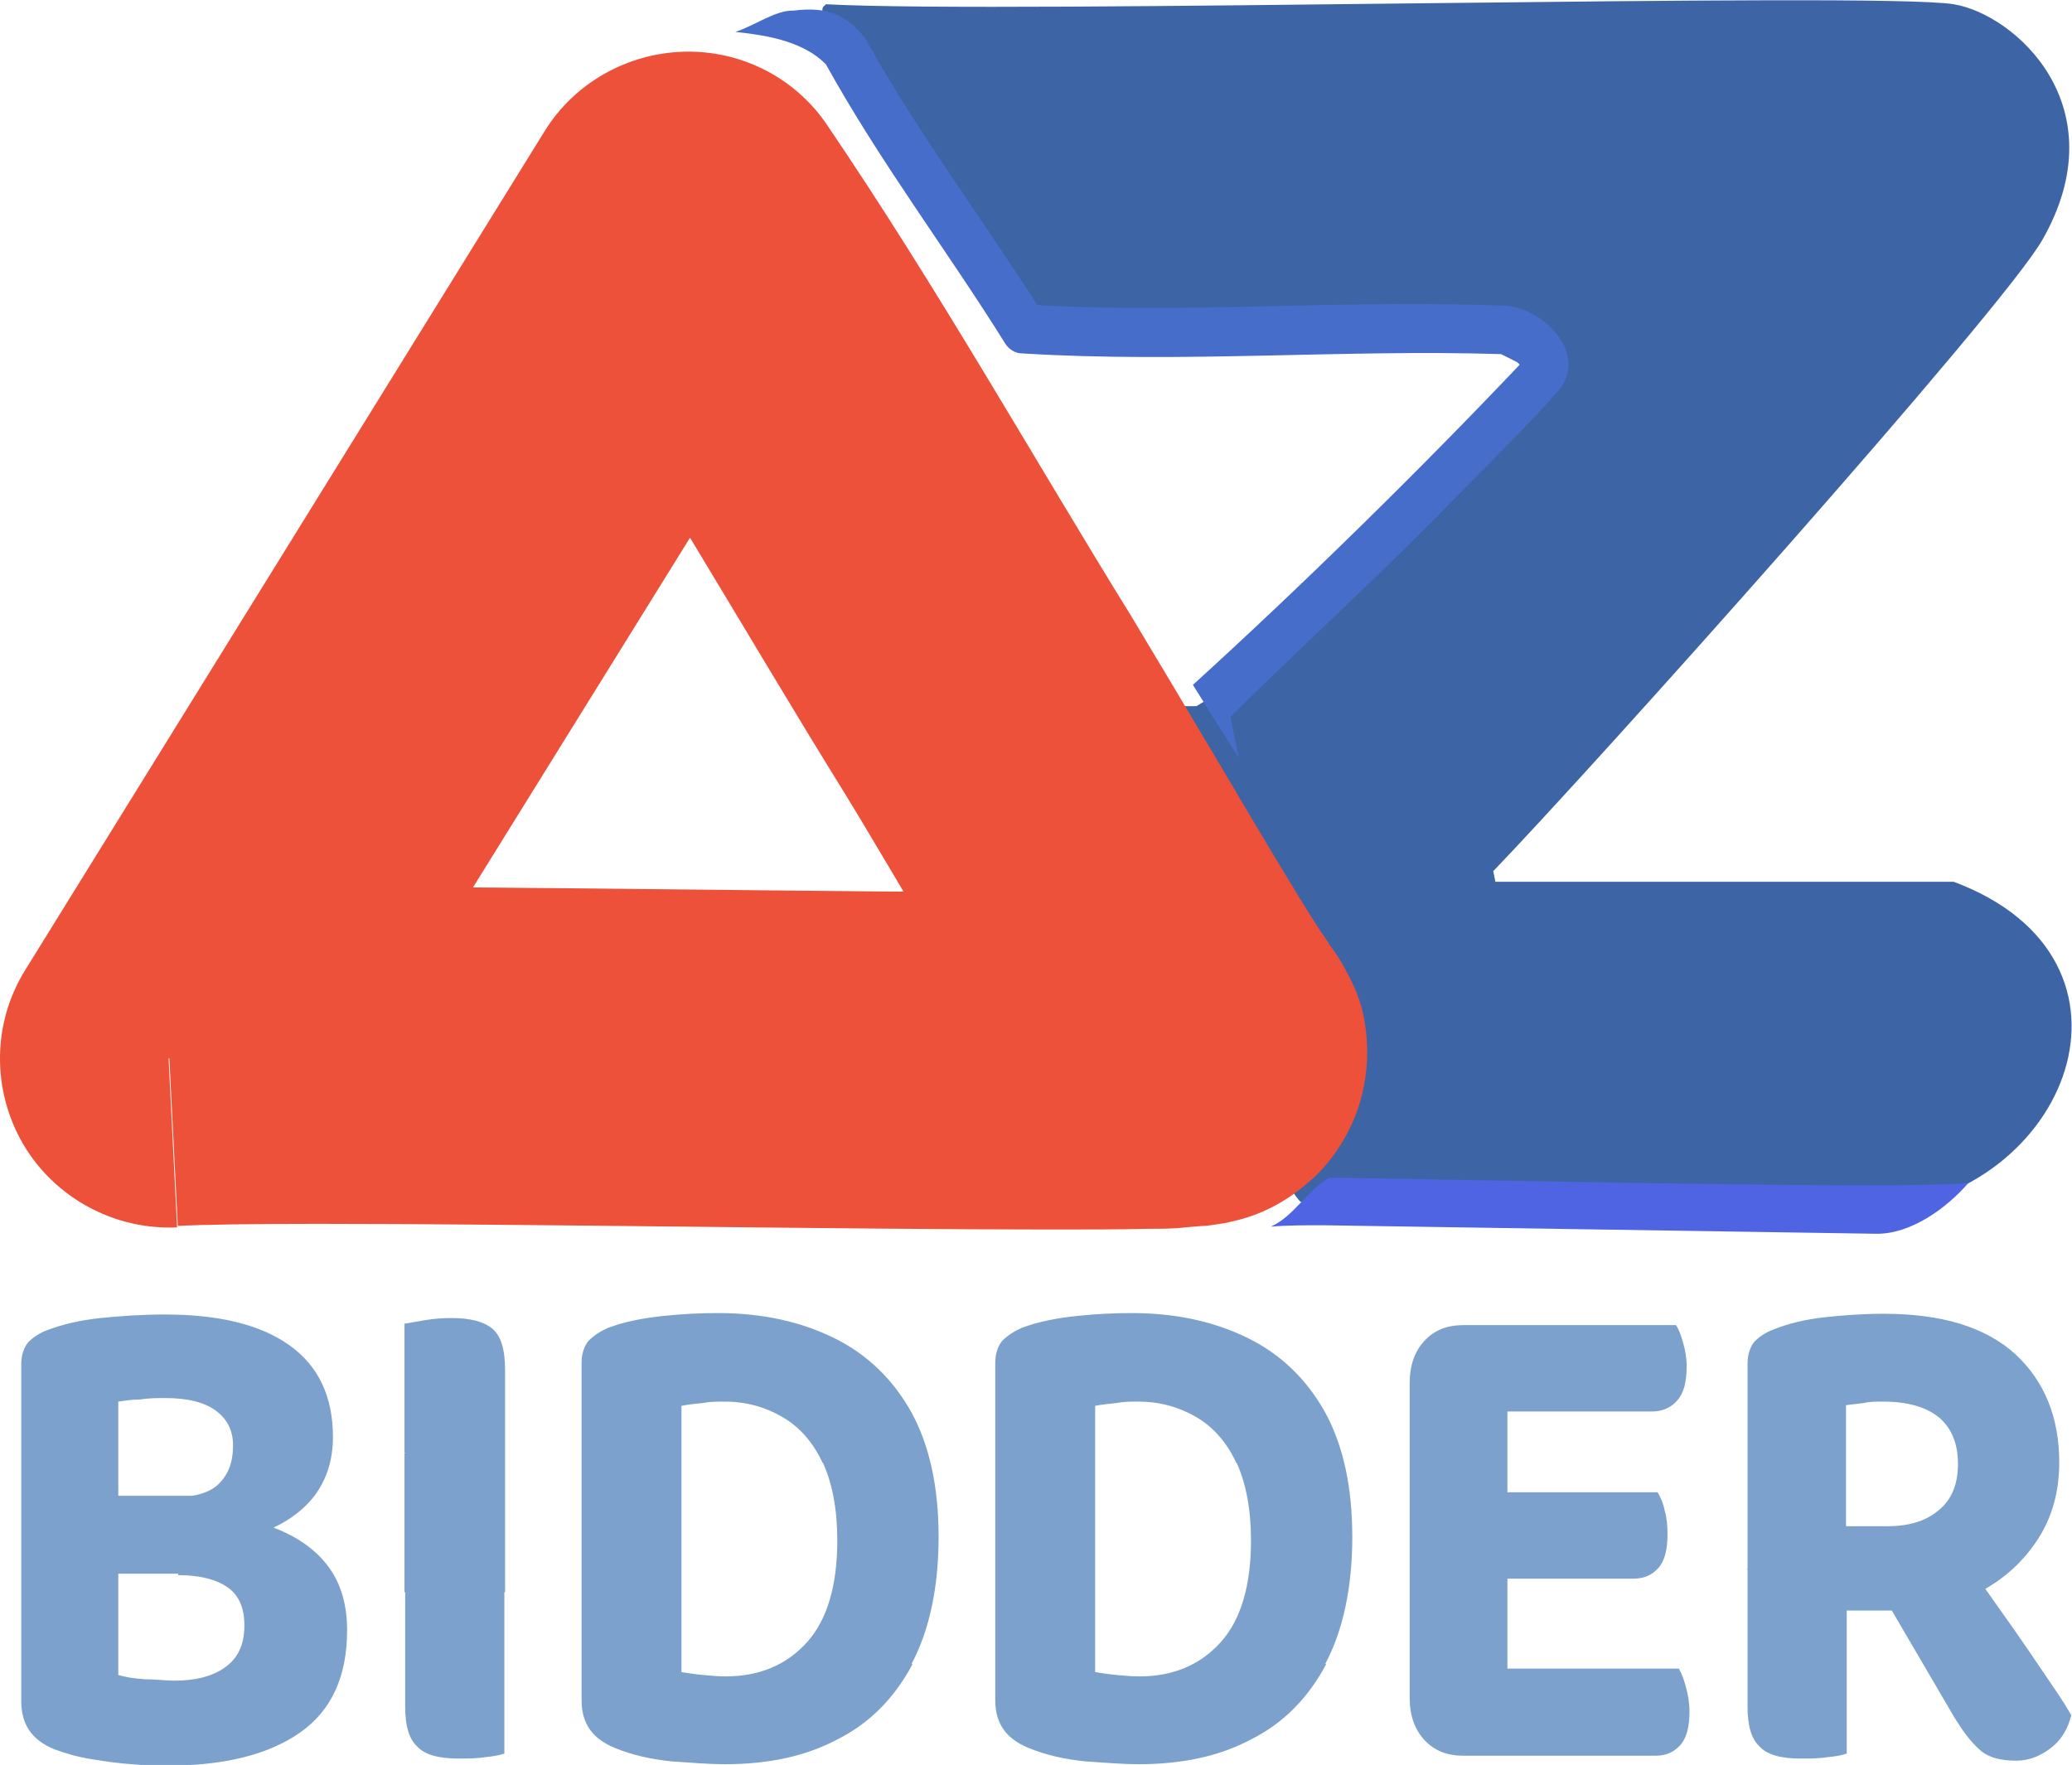 <?xml version="1.0" encoding="UTF-8"?>
<svg id="Layer_2" xmlns="http://www.w3.org/2000/svg" viewBox="0 0 29.25 24.92">
  <defs>
    <style>
      .cls-1 {
        fill: #7ca1cc;
      }

      .cls-2 {
        fill: #4e64e3;
      }

      .cls-3 {
        fill: #3d65a5;
      }

      .cls-4 {
        fill: #ee513a;
      }

      .cls-5 {
        fill: #476dca;
      }
    </style>
  </defs>
  <g id="Layer_1-2" data-name="Layer_1">
    <g>
      <path class="cls-1" d="M2.52,22.22l.1-.84c.51,0,.93.06,1.27.2.33.13.59.32.76.56.17.24.25.53.25.88,0,.65-.22,1.13-.66,1.44s-1.06.47-1.88.47c-.14,0-.3,0-.49-.02-.19-.01-.38-.04-.57-.07-.19-.03-.37-.08-.53-.14-.32-.13-.47-.35-.47-.68v-4.76c0-.13.04-.24.1-.31.07-.07.16-.13.27-.17.21-.08.46-.14.75-.17s.6-.05.91-.05c.75,0,1.34.14,1.75.43s.62.72.62,1.3c0,.33-.09.6-.26.83-.17.22-.42.4-.75.52s-.72.18-1.18.18l-.06-.68c.29,0,.51-.06.64-.19s.2-.3.2-.54c0-.21-.08-.37-.24-.49-.16-.12-.4-.18-.71-.18-.12,0-.24,0-.36.02-.13,0-.23.02-.31.03v3.86c.1.03.22.05.37.06.15,0,.29.02.42.02.3,0,.54-.06.72-.19.18-.13.27-.32.27-.59,0-.25-.08-.43-.24-.54s-.39-.17-.7-.17ZM3.2,21.12v1.1H1.18v-1.1h2.01Z"/>
      <path class="cls-1" d="M7.12,22.48h-1.41v-3.79c.07-.01.16-.03.29-.05.12-.02.25-.03.37-.03.27,0,.46.05.58.15.12.1.18.29.18.58v3.14ZM5.71,20.52h1.41v4.24c-.06.02-.15.04-.27.05-.12.02-.25.02-.37.02-.28,0-.48-.05-.59-.17-.12-.11-.17-.3-.17-.56v-3.59Z"/>
      <path class="cls-1" d="M12.88,23.5c-.25.47-.6.83-1.06,1.06-.45.24-.98.35-1.59.35-.21,0-.46-.02-.75-.04-.29-.03-.56-.09-.8-.19-.32-.13-.47-.35-.47-.67v-4.77c0-.13.04-.24.1-.31.07-.07.16-.13.27-.18.24-.09.5-.14.79-.17.28-.03.54-.04.77-.04.62,0,1.16.12,1.63.35s.83.58,1.09,1.04c.26.47.39,1.06.39,1.77s-.13,1.32-.38,1.79ZM11.61,20.65c-.13-.28-.32-.5-.56-.64s-.51-.22-.82-.22c-.11,0-.21,0-.31.02-.1.01-.2.02-.3.04v3.76c.08.01.19.03.3.04.12.01.22.02.32.02.48,0,.86-.16,1.15-.48.29-.32.43-.81.43-1.44,0-.44-.07-.8-.2-1.09Z"/>
      <path class="cls-1" d="M18.72,23.5c-.25.47-.6.83-1.06,1.06-.45.24-.98.35-1.59.35-.21,0-.46-.02-.75-.04-.29-.03-.56-.09-.8-.19-.32-.13-.47-.35-.47-.67v-4.77c0-.13.04-.24.1-.31.07-.07.16-.13.27-.18.24-.09.5-.14.79-.17.28-.03.54-.04.77-.04.62,0,1.16.12,1.63.35s.83.58,1.09,1.04c.26.47.39,1.06.39,1.77s-.13,1.32-.38,1.79ZM17.45,20.65c-.13-.28-.32-.5-.56-.64s-.51-.22-.82-.22c-.11,0-.21,0-.31.02-.1.01-.2.02-.3.04v3.76c.08.01.19.03.3.04.12.01.22.02.32.02.48,0,.86-.16,1.15-.48.29-.32.43-.81.43-1.44,0-.44-.07-.8-.2-1.09Z"/>
      <path class="cls-1" d="M21.28,22.97h-1.38v-3.44c0-.25.07-.45.21-.6.14-.15.32-.22.55-.22.13,0,.25.01.36.03s.2.04.26.05v4.18ZM19.9,20.51h1.38v4.2c-.05.01-.14.03-.26.05-.12.02-.24.03-.36.03-.23,0-.41-.07-.55-.22-.14-.15-.21-.35-.21-.6v-3.46ZM20.66,19.93v-1.22h3c.04.06.07.14.1.25.03.1.05.21.05.33,0,.22-.04.38-.13.48-.08.1-.21.16-.36.16h-2.66ZM20.66,22.29v-1.22h2.74c.04.07.08.15.1.26.03.1.04.21.04.33,0,.22-.04.38-.13.48s-.2.15-.35.15h-2.4ZM20.66,24.79v-1.23h3.04c.04.07.07.15.1.26.03.11.05.22.05.35,0,.21-.04.37-.13.47s-.2.15-.35.15h-2.7Z"/>
      <path class="cls-1" d="M26.77,22.74h-2.1v-3.49c0-.13.04-.24.1-.31.07-.07.16-.13.27-.17.2-.08.44-.14.71-.17.27-.03.55-.05.84-.05.83,0,1.44.19,1.86.57.41.38.62.89.62,1.53,0,.41-.1.77-.3,1.08-.2.31-.47.56-.81.74-.34.18-.74.27-1.18.27ZM24.66,22.16h1.41v2.6c-.06.02-.15.04-.27.05-.12.02-.25.02-.38.02-.27,0-.47-.05-.58-.17-.12-.11-.17-.3-.17-.56v-1.95ZM26.06,21.55h.58c.3,0,.54-.07.72-.22.19-.15.28-.37.28-.66s-.09-.5-.26-.65c-.18-.15-.44-.23-.8-.23-.1,0-.19,0-.27.02l-.25.03v1.71ZM26.51,22.37l1.26-.31c.14.21.28.41.43.62.15.21.29.41.42.6.13.19.25.37.36.53.11.16.2.3.26.41-.05.2-.15.36-.3.47s-.3.17-.48.17c-.23,0-.41-.05-.53-.17-.12-.11-.23-.26-.34-.44l-1.1-1.88Z"/>
      <path class="cls-3" d="M11.66.06c2.61.14,14.81-.18,15.92,0,.86.14,2.33,1.44,1.25,3.33-.58,1.01-6.38,7.49-7.75,8.91l.03.15h6.47c2.94,1.1,1.62,4.45-1.13,4.64-.52.04-7.36-.07-7.75-.12-.11-.01-.23,0-.34,0-.34-.36-.32-.95-.58-1.37-.03-.05-.51-.48-.79-.85l-.12.06c-.39-.49-2.23-3.7-2.93-4.82l2.95-.02c.27-.15.47-.35.7-.55.48-.42,4.07-3.91,4.18-4.18.09-.22-.29-.49-.5-.55-.39-.11-5.69.11-6.85-.03-.81-1.3-1.77-2.57-2.51-3.91-.08-.15-.4-.6-.27-.67Z"/>
      <path class="cls-4" d="M2.38,14.94l2.02,1.26,7.34-11.83-2.02-1.26-1.97,1.34c1.43,2.11,2.73,4.42,4.18,6.76.32.52.96,1.61,1.56,2.62.3.51.59,1,.84,1.4.13.2.24.39.35.55.11.17.19.29.34.48l1.87-1.48-1.89,1.45,1.64-1.26-1.85.93c.09.18.16.27.21.33l1.64-1.26-1.85.93,2.03-1.02h-2.27c0,.55.15.83.24,1.02l2.03-1.02h-2.27,2.33l-2.14-.9c-.13.32-.18.64-.18.9h2.33l-2.14-.9,2.14.9-1.23-1.97c-.32.19-.71.59-.91,1.07l2.14.9-1.23-1.97,1.19,1.9-.42-2.21c-.18.04-.44.1-.77.3l1.19,1.9-.42-2.21h0s.23,1.24.23,1.24l-.12-1.26s-.02,0-.11.02l.23,1.25-.12-1.26s-.25.01-.55.02c-.31,0-.71,0-1.18,0-2.67,0-7.36-.08-10.29-.08-.96,0-1.72,0-2.25.03l.12,2.38,2.02,1.26-2.02-1.26.12,2.38c.33-.02,1.08-.03,2-.03,2.86,0,7.55.08,10.29.08.55,0,1.03,0,1.41-.01.19,0,.36,0,.52-.02l.24-.02c.09,0,.17-.02.32-.04h0c.29-.06.73-.17,1.22-.61.24-.21.46-.52.6-.85.14-.33.19-.67.19-.94,0-.58-.16-.9-.27-1.11-.11-.22-.2-.34-.27-.43l-.02-.03-.57.45.59-.43-.02-.02-.57.45.59-.43s-.07-.1-.15-.22c-.29-.45-.81-1.32-1.31-2.17-.51-.86-1.01-1.7-1.33-2.23-1.38-2.23-2.71-4.6-4.29-6.93-.45-.67-1.21-1.06-2.02-1.04-.8.02-1.55.44-1.97,1.12L.36,13.69c-.47.75-.48,1.7-.03,2.47.45.76,1.29,1.21,2.17,1.17l-.12-2.38Z"/>
      <path class="cls-5" d="M12.23.57c.74,1.33,1.67,2.56,2.51,3.89l-.24-.16c2.26.14,4.47-.08,6.8.02.58.09,1.16.76.64,1.26-.28.34-1.32,1.36-1.64,1.7-.95.96-1.95,1.87-2.93,2.84,0,0,.08.41.11.54v.03c-.17-.27-.53-.84-.64-1.02,1.54-1.4,3.24-3.07,4.65-4.56,0,.16,0,.05-.08,0l-.22-.11c-2.19-.07-4.51.13-6.76-.01-.1,0-.19-.06-.24-.14-.81-1.3-1.76-2.55-2.53-3.94-.35-.36-.94-.42-1.28-.46.26-.08.57-.31.82-.3.48-.06.76.05,1.05.44Z"/>
      <path class="cls-2" d="M18.75,16.63c.98,0,8.25.18,9.04.07-.31.36-.82.73-1.31.72l-7.81-.12c-.23,0-.51,0-.73.02.33-.15.5-.5.82-.69Z"/>
    </g>
  </g>
</svg>